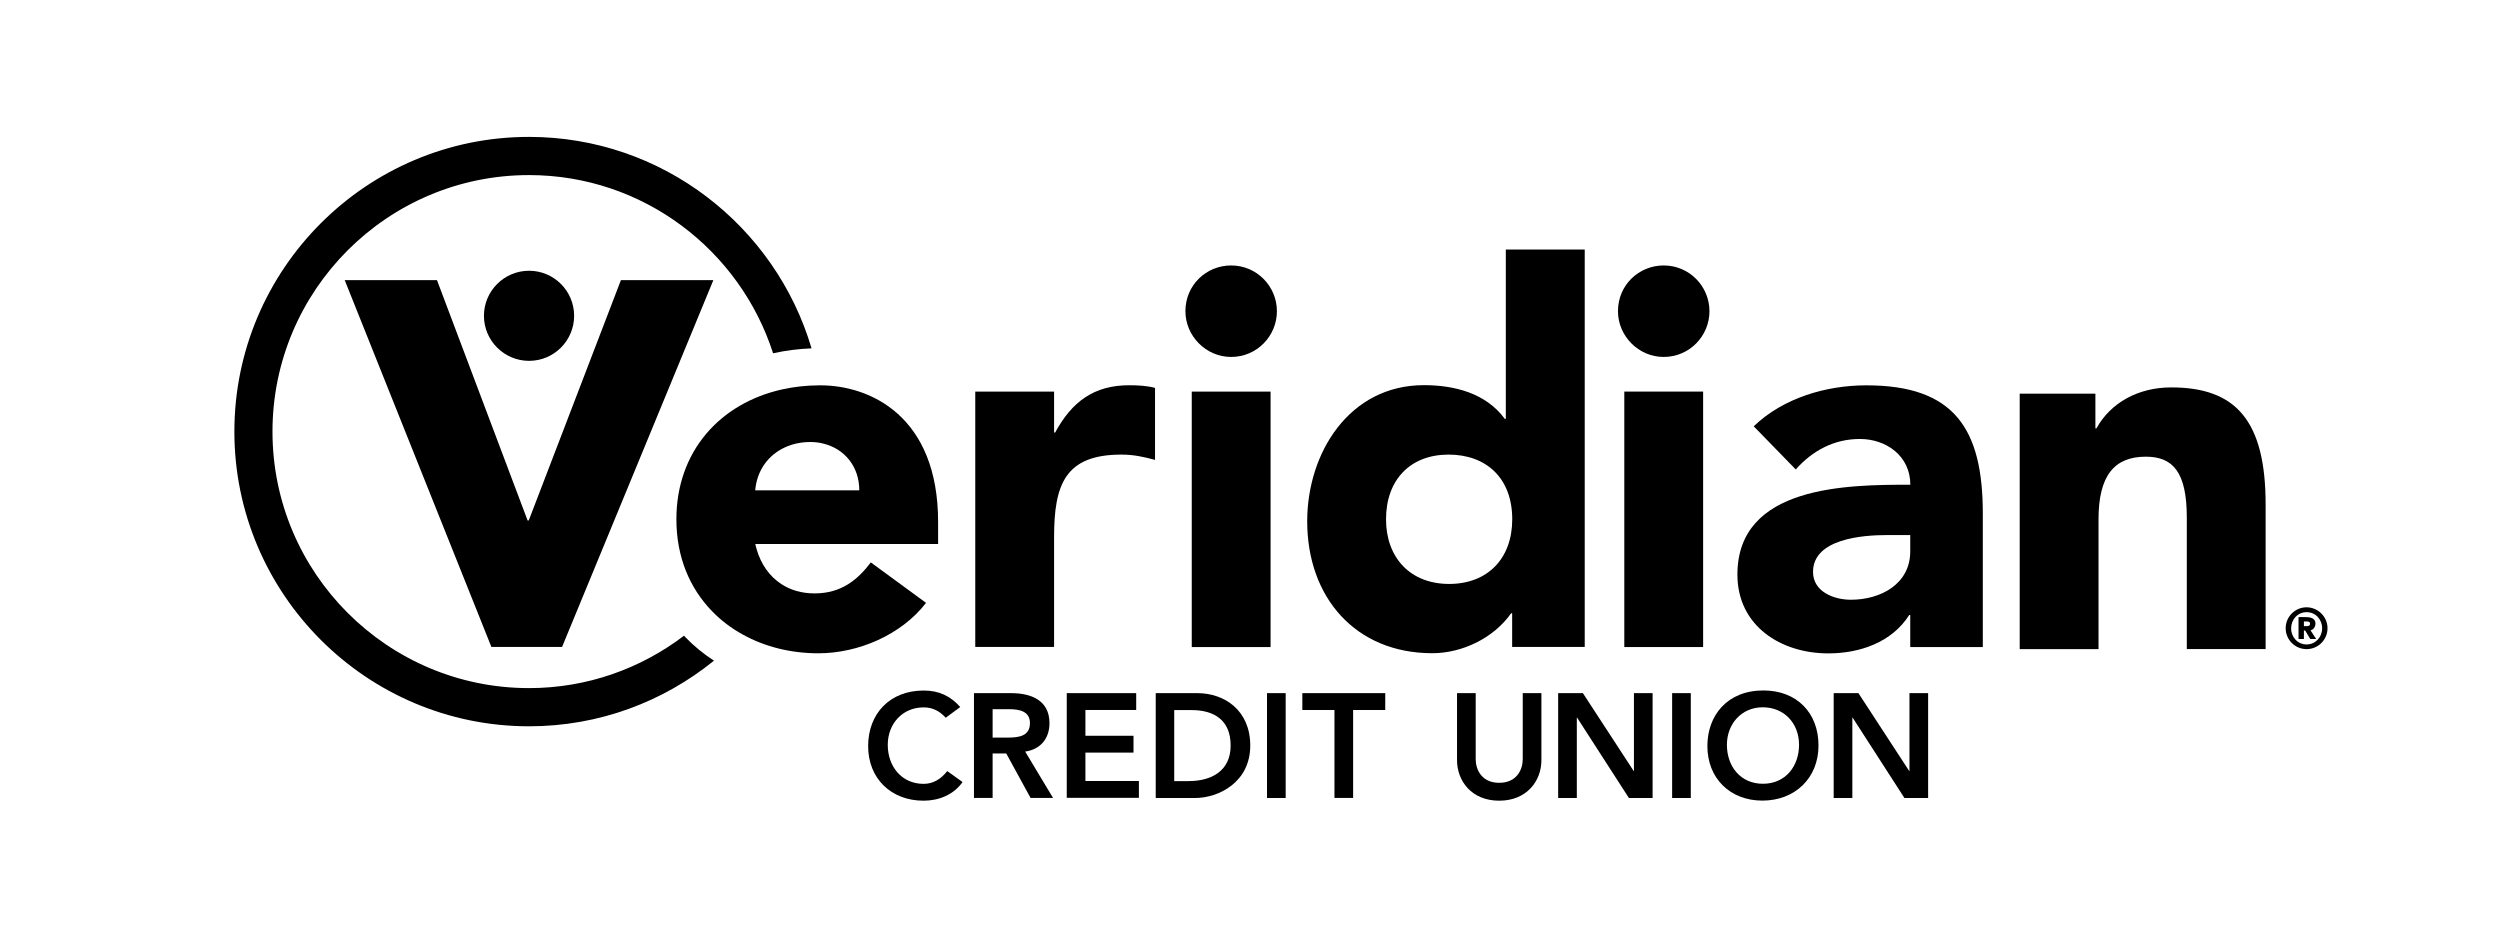 <?xml version="1.0" encoding="utf-8"?>
<!-- Generator: Adobe Illustrator 27.1.1, SVG Export Plug-In . SVG Version: 6.00 Build 0)  -->
<svg version="1.1" id="Layer_1" xmlns="http://www.w3.org/2000/svg" xmlns:xlink="http://www.w3.org/1999/xlink" x="0px" y="0px"
	 viewBox="0 0 288 108" style="enable-background:new 0 0 288 108;" xml:space="preserve">
<g>
	<g>
		<polygon points="71.53,32.27 60.91,59.96 60.78,59.96 50.34,32.27 39.71,32.27 56.61,74.53 64.75,74.53 82.18,32.27 		"/>
		<path d="M60.95,41.57c2.87,0,5.19-2.33,5.19-5.19c0-2.87-2.33-5.19-5.19-5.19c-2.87,0-5.2,2.33-5.2,5.19
			C55.75,39.24,58.08,41.57,60.95,41.57z"/>
	</g>
	<path d="M78.95,73.4c-0.05-0.05-0.1-0.11-0.15-0.17c-4.96,3.78-11.15,6.04-17.86,6.04c-16.3,0-29.55-13.25-29.55-29.55
		c0-16.29,13.25-29.55,29.55-29.55c13.15,0,24.3,8.64,28.12,20.53c0.03-0.01,0.06-0.02,0.09-0.02c1.4-0.31,2.86-0.49,4.34-0.55
		c-4.15-14.06-17.17-24.36-32.55-24.36C42.23,15.77,27,31,27,49.72c0,18.72,15.23,33.95,33.95,33.95c8.07,0,15.47-2.84,21.3-7.56
		C81.03,75.32,79.92,74.41,78.95,73.4z"/>
	<g>
		<path d="M108.07,62.67v-2.54c0-12.23-7.87-15.74-13.56-15.74h-0.03c-1.53,0-2.99,0.16-4.38,0.47c-7.17,1.6-12.18,7.16-12.18,14.96
			c0,4.38,1.56,7.97,4.11,10.59c1.02,1.06,2.21,1.96,3.52,2.68c2.55,1.42,5.56,2.17,8.72,2.17c4.6,0,9.57-2.12,12.41-5.81
			l-6.36-4.66c-1.52,2-3.39,3.57-6.48,3.57c-1.5,0-2.8-0.39-3.84-1.08c-1.36-0.89-2.32-2.27-2.82-3.95
			c-0.07-0.22-0.12-0.44-0.17-0.66H108.07z M87,56.49c0.2-2.33,1.53-4.09,3.44-4.96c0.87-0.4,1.86-0.61,2.92-0.61
			c0.53,0,1.03,0.06,1.51,0.19c2.4,0.59,4.12,2.61,4.12,5.38H87z"/>
	</g>
	<path d="M133.06,44.69v8.29c-1.33-0.36-2.48-0.61-3.88-0.61c-6.48,0-7.75,3.45-7.75,9.51v12.65h-9.08V45.11h9.08v4.72h0.12
		c1.94-3.57,4.48-5.45,8.54-5.45C131.06,44.38,132.21,44.44,133.06,44.69z"/>
	<path d="M147.1,35.85c0,2.85-2.3,5.27-5.27,5.27c-2.91,0-5.27-2.42-5.27-5.27c0-3.03,2.42-5.27,5.27-5.27
		C144.8,30.58,147.1,33,147.1,35.85z M146.37,45.11v29.43h-9.08V45.11H146.37z"/>
	<path d="M182.56,28.76v45.77h-8.36v-3.88h-0.12c-2,2.85-5.63,4.6-9.08,4.6c-8.84,0-14.41-6.42-14.41-15.2
		c0-7.87,4.84-15.68,13.44-15.68c3.51,0,7.14,0.91,9.32,3.88h0.12v-19.5H182.56z M166.94,67.27c4.42,0,7.27-2.91,7.27-7.45
		c0-4.78-3.03-7.45-7.33-7.45c-4.42,0-7.21,2.91-7.21,7.45C159.67,64.24,162.46,67.27,166.94,67.27z"/>
	<g>
		<path d="M196.93,35.85c0,2.85-2.3,5.27-5.27,5.27c-2.91,0-5.27-2.42-5.27-5.27c0-3.03,2.42-5.27,5.27-5.27
			C194.63,30.58,196.93,33,196.93,35.85z"/>
		<rect x="187.12" y="45.11" width="9.08" height="29.43"/>
	</g>
	<path d="M228.42,59.16v15.38h-8.36v-3.69h-0.12c-2,3.15-5.69,4.42-9.32,4.42c-5.45,0-10.47-3.15-10.47-9.08
		c0-10.29,12.71-10.35,19.92-10.35c0-3.33-2.79-5.27-5.81-5.27c-2.97,0-5.45,1.33-7.39,3.51l-4.84-4.97
		c3.39-3.27,8.36-4.72,12.96-4.72C225.15,44.38,228.42,49.41,228.42,59.16z M213.22,69.09c3.45,0,6.84-1.82,6.84-5.57v-1.88h-2.72
		c-2.72,0-8.48,0.42-8.48,4.24C208.86,68.18,211.28,69.09,213.22,69.09z"/>
	<path d="M261,58.12v16.65h-9.08V59.63c0-5.21-1.57-7.02-4.72-7.02c-3.63,0-5.45,2.18-5.45,7.21v14.96h-9.08V45.35h8.72v4h0.12
		c1.63-2.97,4.84-4.72,8.6-4.72C257.55,44.62,261,48.43,261,58.12z"/>
	<g>
		<path d="M110.62,81.45l-1.67,1.23c-0.7-0.75-1.48-1.19-2.54-1.19c-2.47,0-4.14,1.91-4.14,4.32c0,2.49,1.6,4.49,4.14,4.49
			c1.14,0,2.03-0.6,2.71-1.47l1.77,1.26c-1.04,1.47-2.73,2.15-4.5,2.15c-3.72,0-6.38-2.54-6.38-6.29c0-3.75,2.52-6.4,6.38-6.4
			C108.12,79.54,109.48,80.16,110.62,81.45z"/>
		<path d="M116.47,79.85c2.32,0,4.43,0.82,4.43,3.46c0,1.81-1.09,3.04-2.8,3.27l3.21,5.34h-2.59l-2.8-5.12h-1.57v5.12h-2.15V79.85
			H116.47z M116.13,84.97c1.23,0,2.52-0.17,2.52-1.67c0-1.38-1.25-1.6-2.37-1.6h-1.93v3.27H116.13z"/>
		<path d="M130.89,79.85v1.94h-5.85v2.97h5.54v1.94h-5.54v3.27h6.16v1.94h-8.31V79.85H130.89z"/>
		<path d="M137.94,79.85c3.12,0,6.09,1.98,6.09,6.04c0,4.28-3.72,6.04-6.34,6.04h-4.55V79.85H137.94z M136.96,89.98
			c2.58,0,4.81-1.16,4.81-4.09c0-2.93-1.89-4.09-4.52-4.09h-1.98v8.19H136.96z"/>
		<path d="M148.11,79.85v12.08h-2.15V79.85H148.11z"/>
		<path d="M159.58,79.85v1.94h-3.7v10.13h-2.15V81.79h-3.7v-1.94H159.58z"/>
		<path d="M170,79.85v7.62c0,1.11,0.63,2.71,2.71,2.71s2.71-1.6,2.71-2.71v-7.62h2.15v7.73c0,2.37-1.67,4.66-4.86,4.66
			c-3.21,0-4.86-2.3-4.86-4.66v-7.73H170z"/>
		<path d="M182.35,79.85l5.85,8.97h0.03v-8.97h2.15v12.08h-2.73l-5.97-9.26h-0.03v9.26h-2.15V79.85H182.35z"/>
		<path d="M194.78,79.85v12.08h-2.15V79.85H194.78z"/>
		<path d="M203.03,92.23c-3.72,0-6.34-2.56-6.34-6.29c0-3.48,2.25-6.4,6.46-6.4c3.82,0,6.34,2.56,6.34,6.33
			C209.5,89.66,206.75,92.23,203.03,92.23z M203.09,90.29c2.61,0,4.16-2.03,4.16-4.49c0-2.47-1.71-4.32-4.18-4.32
			c-2.46,0-4.13,1.93-4.13,4.32C198.94,88.27,200.49,90.29,203.09,90.29z"/>
		<path d="M214.09,79.85l5.85,8.97h0.03v-8.97h2.15v12.08h-2.73l-5.97-9.26h-0.03v9.26h-2.15V79.85H214.09z"/>
	</g>
</g>
<g>
	<path d="M268.13,72.37c0,1.33-1.08,2.41-2.41,2.41s-2.41-1.08-2.41-2.41c0-1.33,1.09-2.41,2.41-2.41
		C267.04,69.97,268.13,71.05,268.13,72.37z M265.72,74.24c1.04,0,1.79-0.85,1.79-1.86c0-1.02-0.75-1.86-1.79-1.86
		c-1.03,0-1.78,0.85-1.78,1.86C263.93,73.38,264.68,74.24,265.72,74.24z M265.61,71.09c0.77,0,1.13,0.25,1.13,0.74
		c0,0.39-0.24,0.72-0.57,0.78l0.65,1h-0.68l-0.58-0.97h-0.15v0.97h-0.62v-2.52H265.61z M265.41,72.13h0.34
		c0.25,0,0.37-0.09,0.37-0.27c0-0.18-0.12-0.27-0.37-0.27h-0.34V72.13z"/>
</g>
</svg>
